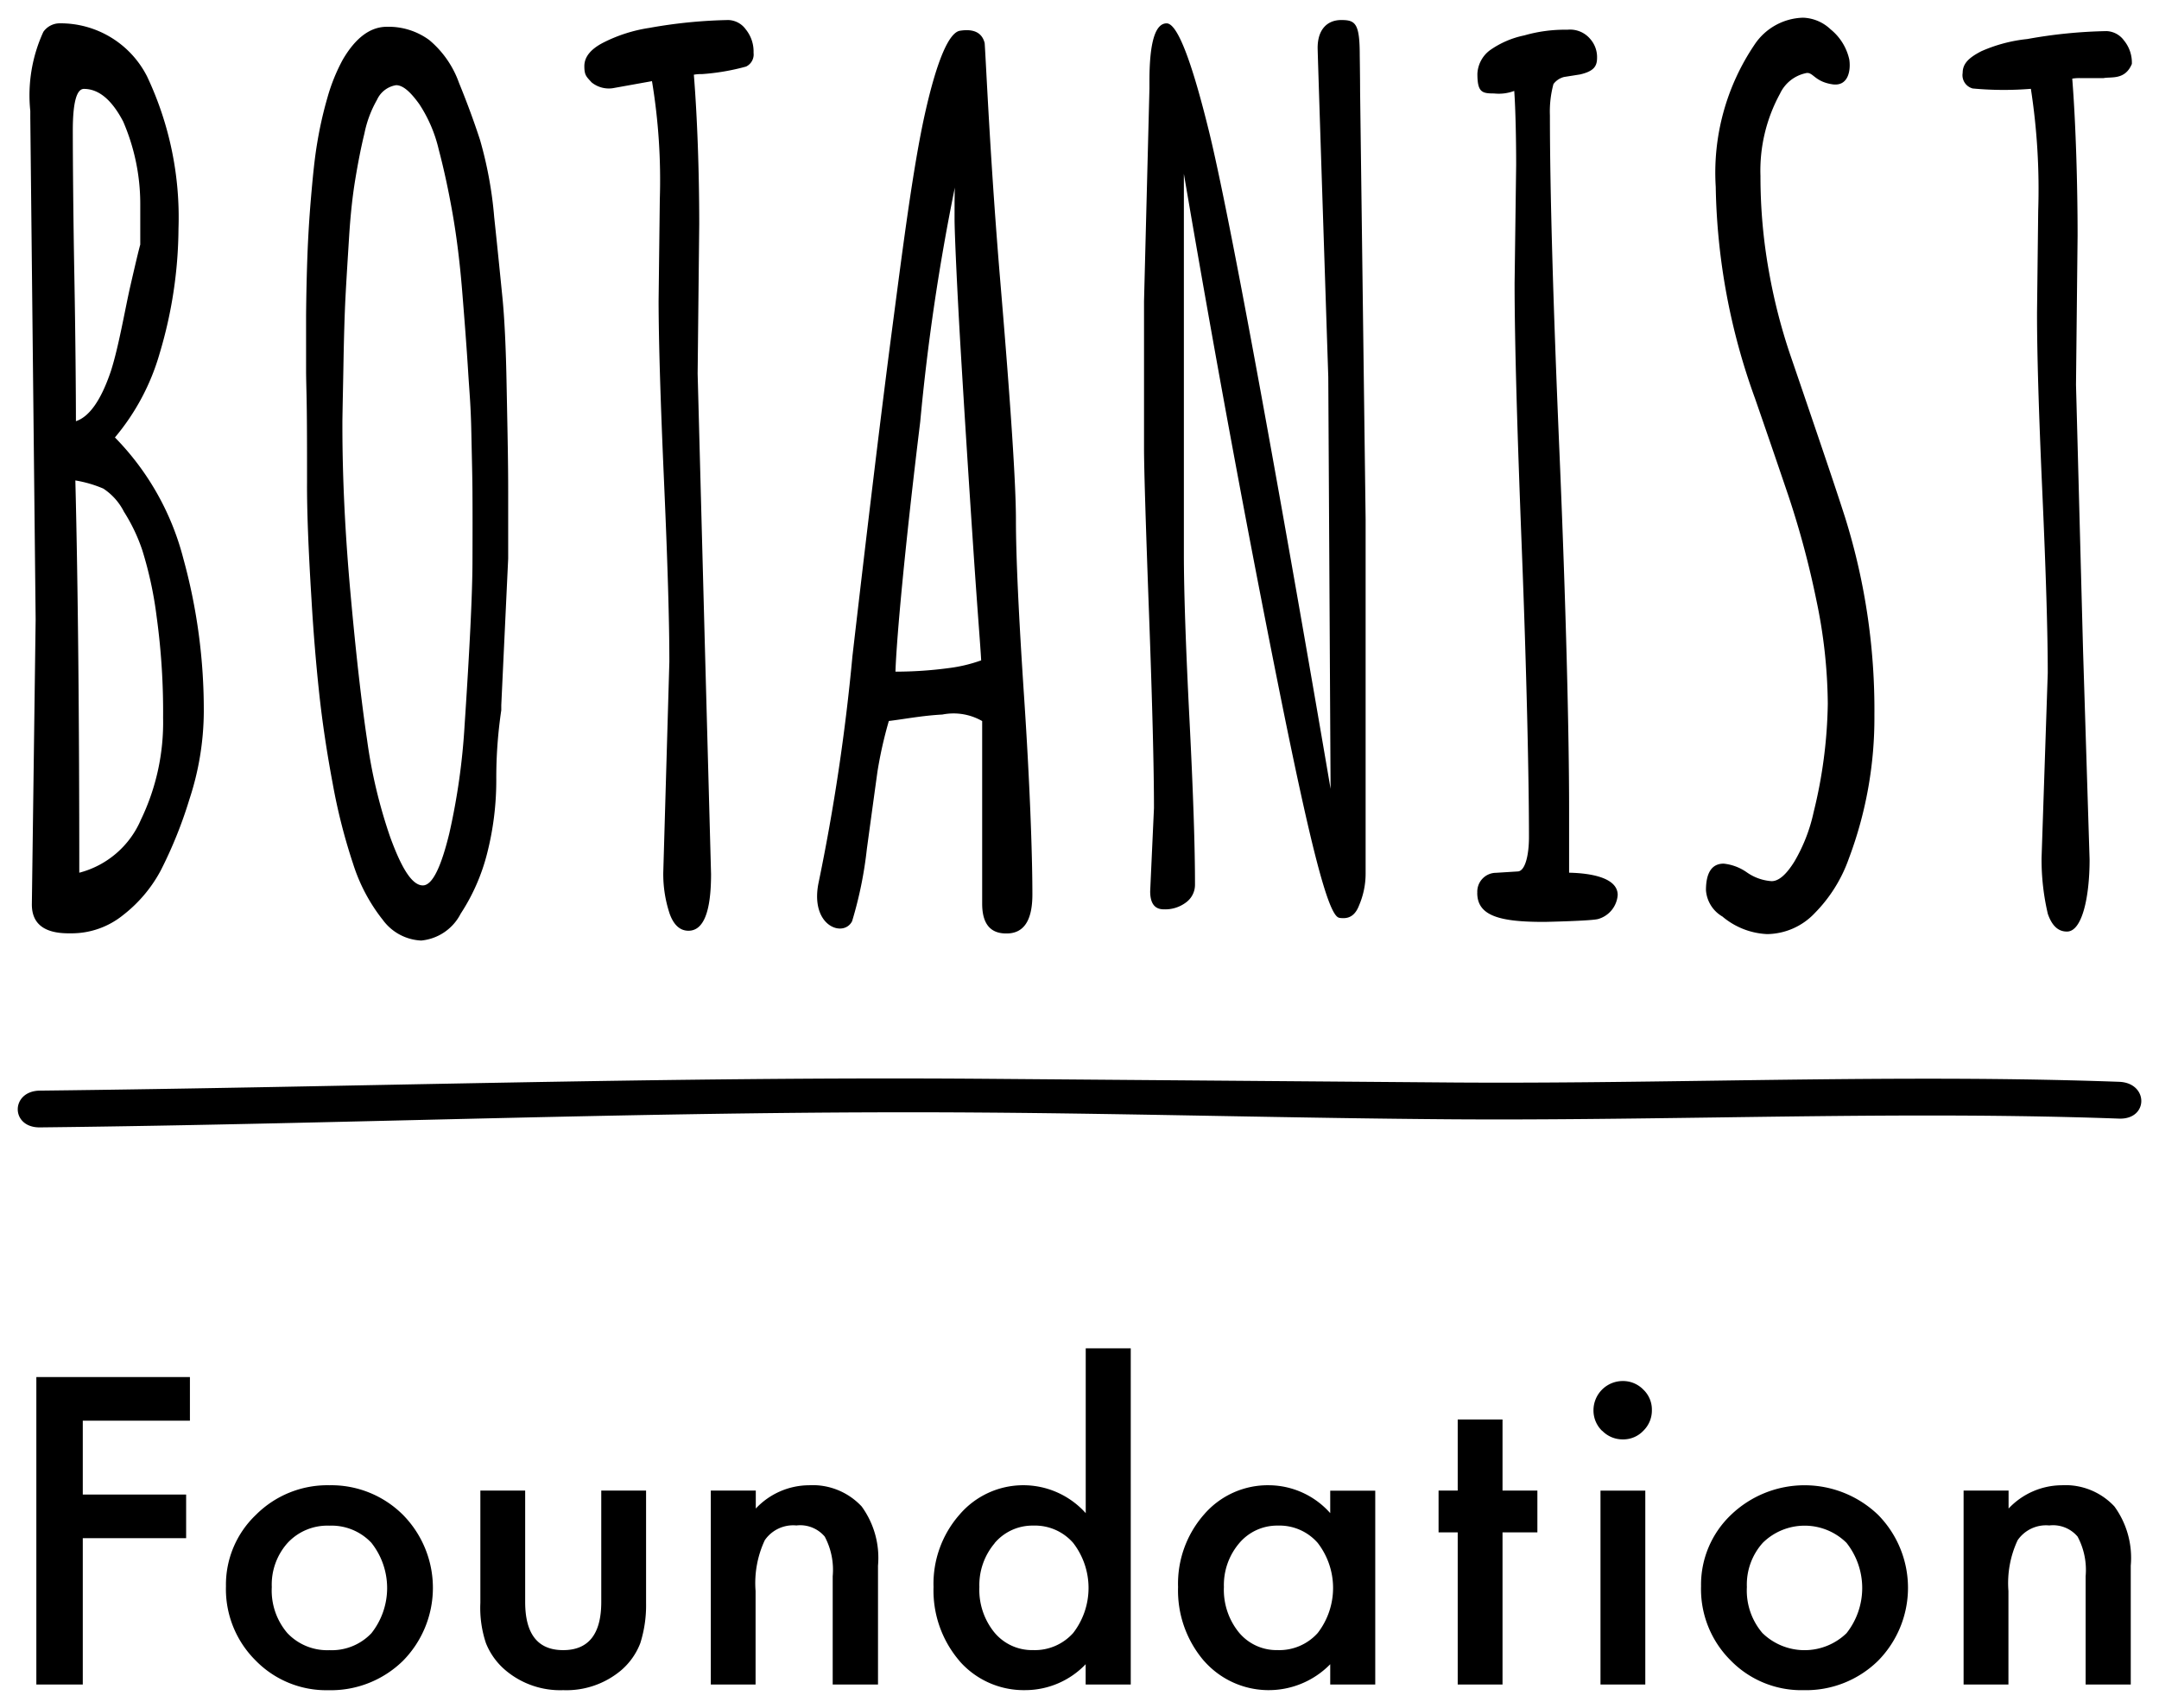 <svg xmlns="http://www.w3.org/2000/svg" width="61" height="48.26" viewBox="0 0 61 48.26">
  <path id="logo_menuLogo-sp" d="M48.394,46.415a2.839,2.839,0,0,1-.833-2.093,2.725,2.725,0,0,1,.85-2.02,3,3,0,0,1,4.154.005,2.937,2.937,0,0,1-.006,4.125,2.906,2.906,0,0,1-2.1.827A2.788,2.788,0,0,1,48.394,46.415Zm.912-3.32a1.764,1.764,0,0,0-.45,1.25,1.85,1.85,0,0,0,.439,1.3,1.706,1.706,0,0,0,2.375.006,2.059,2.059,0,0,0,0-2.556,1.685,1.685,0,0,0-2.364,0ZM33.522,46.438a3.054,3.054,0,0,1-.737-2.093,2.961,2.961,0,0,1,.737-2.054,2.376,2.376,0,0,1,1.846-.822,2.332,2.332,0,0,1,1.716.788v-.635h1.272V47.1H37.084v-.574a2.431,2.431,0,0,1-3.562-.09Zm.991-3.332a1.825,1.825,0,0,0-.433,1.238,1.909,1.909,0,0,0,.423,1.283,1.379,1.379,0,0,0,1.091.5,1.455,1.455,0,0,0,1.137-.484,2.083,2.083,0,0,0,0-2.544,1.433,1.433,0,0,0-1.126-.49A1.4,1.4,0,0,0,34.513,43.106Zm-7.9,3.332a3.057,3.057,0,0,1-.737-2.093,2.957,2.957,0,0,1,.737-2.049,2.368,2.368,0,0,1,3.563-.039V37.6h1.272V47.1H30.174v-.574a2.362,2.362,0,0,1-1.694.732A2.414,2.414,0,0,1,26.611,46.438Zm.991-3.332a1.828,1.828,0,0,0-.433,1.238,1.906,1.906,0,0,0,.423,1.283,1.379,1.379,0,0,0,1.091.5,1.454,1.454,0,0,0,1.137-.484,2.083,2.083,0,0,0,0-2.544,1.432,1.432,0,0,0-1.125-.49A1.4,1.4,0,0,0,27.6,43.106ZM6.717,46.415a2.839,2.839,0,0,1-.833-2.093,2.725,2.725,0,0,1,.85-2.02,2.851,2.851,0,0,1,2.071-.833,2.865,2.865,0,0,1,2.083.839,2.937,2.937,0,0,1-.006,4.125,2.907,2.907,0,0,1-2.1.827A2.788,2.788,0,0,1,6.717,46.415Zm.912-3.32a1.764,1.764,0,0,0-.45,1.25,1.85,1.85,0,0,0,.439,1.3,1.547,1.547,0,0,0,1.187.484,1.545,1.545,0,0,0,1.188-.478,2.058,2.058,0,0,0,0-2.556,1.547,1.547,0,0,0-1.188-.484A1.532,1.532,0,0,0,7.629,43.095ZM13.786,46.7a1.944,1.944,0,0,1-.557-.771,3.142,3.142,0,0,1-.157-1.137V41.62h1.266v3.146q0,1.363,1.075,1.362t1.075-1.362V41.62h1.266v3.174a3.545,3.545,0,0,1-.163,1.137,1.913,1.913,0,0,1-.546.771,2.4,2.4,0,0,1-1.632.557A2.393,2.393,0,0,1,13.786,46.7Zm30.934.4V41.621h1.266V47.1Zm-4.034,0V42.8h-.541V41.62h.541V39.611h1.266V41.62h.985V42.8h-.985v4.3ZM.527,47.1V38.412H4.866v1.232H1.839v2.088h2.92v1.232H1.839V47.1Zm57.9,0V44.039A2,2,0,0,0,58.2,42.92a.908.908,0,0,0-.8-.315.974.974,0,0,0-.894.417,2.86,2.86,0,0,0-.26,1.435V47.1H54.979V41.62h1.271v.507a2.079,2.079,0,0,1,1.5-.658,1.89,1.89,0,0,1,1.491.6,2.469,2.469,0,0,1,.461,1.671V47.1Zm-35.4,0V44.039a2,2,0,0,0-.225-1.119.908.908,0,0,0-.8-.315.974.974,0,0,0-.894.417,2.86,2.86,0,0,0-.26,1.435V47.1H19.583V41.62h1.271v.507a2.077,2.077,0,0,1,1.5-.658,1.892,1.892,0,0,1,1.492.6,2.469,2.469,0,0,1,.461,1.671V47.1Zm21.738-7.169a.8.8,0,0,1-.243-.591.827.827,0,0,1,.822-.816.8.8,0,0,1,.586.242.778.778,0,0,1,.242.579.8.8,0,0,1-.242.585.78.78,0,0,1-.58.243A.8.8,0,0,1,44.771,39.932ZM.628,30.318c8.88-.1,17.735-.4,26.618-.335q6.676.053,13.363.106c2.433.016,4.87-.018,7.306-.052,3.823-.053,7.645-.106,11.458.032.835.029.837,1.068,0,1.04-3.807-.138-7.625-.085-11.441-.032-2.443.033-4.885.067-7.323.052-4.451-.03-8.9-.159-13.346-.191-8.883-.067-17.754.323-26.634.419H.615C-.21,31.356-.2,30.327.628,30.318Zm9.67-4.847a4.962,4.962,0,0,1-.821-1.56A16.418,16.418,0,0,1,8.9,21.641c-.165-.879-.294-1.735-.384-2.575S8.354,17.35,8.3,16.423q-.132-2.129-.125-3.3c0-.783,0-1.455-.007-2.014s-.014-.631-.02-1.076V8.412c.006-.628.019-1.194.038-1.694s.05-1.041.1-1.623S8.385,4,8.459,3.559a11.139,11.139,0,0,1,.292-1.3,5.158,5.158,0,0,1,.433-1.072Q9.726.258,10.429.257a1.94,1.94,0,0,1,1.2.375,2.8,2.8,0,0,1,.839,1.208q.34.831.595,1.615a11.229,11.229,0,0,1,.4,2.182c.1.933.174,1.686.232,2.264s.1,1.423.119,2.508c.029,1.46.044,2.169.044,2.989v1.887l-.195,4.14v.144a12.955,12.955,0,0,0-.141,1.967,8.349,8.349,0,0,1-.249,2.039,5.62,5.62,0,0,1-.757,1.743,1.4,1.4,0,0,1-1.116.759A1.424,1.424,0,0,1,10.3,25.471ZM10.152,2.32a3.174,3.174,0,0,0-.356.952c-.1.409-.185.85-.262,1.32S9.4,5.6,9.362,6.214s-.074,1.168-.1,1.67-.04,1.036-.053,1.63c-.017.993-.027,1.332-.035,1.885v.146q0,2.188.229,4.724t.47,4.149a14.309,14.309,0,0,0,.654,2.743c.275.75.58,1.358.92,1.358.3,0,.545-.642.746-1.463a18.745,18.745,0,0,0,.434-3.069q.217-3.263.222-4.581t0-1.928c0-.4-.016-.993-.032-1.766s-.05-1.065-.092-1.741-.1-1.426-.167-2.249-.159-1.55-.271-2.188-.241-1.24-.389-1.8a3.964,3.964,0,0,0-.553-1.294c-.221-.305-.439-.533-.654-.533A.716.716,0,0,0,10.152,2.32Zm38,23.071a.936.936,0,0,1-.452-.737c0-.493.166-.75.5-.75a1.384,1.384,0,0,1,.656.247,1.375,1.375,0,0,0,.7.248q.3,0,.645-.558a4.71,4.71,0,0,0,.541-1.392,13.5,13.5,0,0,0,.4-3.062,14.611,14.611,0,0,0-.324-2.935,25.266,25.266,0,0,0-.788-2.941q-.467-1.377-.943-2.75A18.34,18.34,0,0,1,47.976,4.78,6.459,6.459,0,0,1,49.068.768,1.7,1.7,0,0,1,50.443,0a1.186,1.186,0,0,1,.777.328,1.518,1.518,0,0,1,.53.856c.046.313-.033.757-.467.7-.538-.077-.555-.378-.777-.313a1.046,1.046,0,0,0-.714.576,4.532,4.532,0,0,0-.552,2.327,15.12,15.12,0,0,0,.238,2.691,16.047,16.047,0,0,0,.6,2.352c.237.691.494,1.445.769,2.255s.539,1.588.779,2.334a18.2,18.2,0,0,1,.833,5.6,11.276,11.276,0,0,1-.725,4.062,4.151,4.151,0,0,1-.954,1.527,1.881,1.881,0,0,1-1.352.6A2.105,2.105,0,0,1,48.156,25.391ZM27.25,25.035v-5.16a1.624,1.624,0,0,0-1.125-.184c-.573.03-1.089.132-1.512.182a11.875,11.875,0,0,0-.321,1.427c-.1.724-.2,1.455-.3,2.19a11.273,11.273,0,0,1-.417,2.041c-.241.47-1.177.148-.955-1.049a58.163,58.163,0,0,0,.965-6.445q.683-5.9,1.12-9.232c.292-2.222.591-4.586.93-6.1s.68-2.285.986-2.336c.323-.052.616.007.7.35.046.685.159,3.381.448,6.813s.435,5.652.435,6.66.076,2.681.232,5.021.233,4.394.233,5.564q0,1.106-.735,1.1Q27.25,25.882,27.25,25.035ZM25.5,11.417c-.436,3.563-.668,6.113-.7,7.062a11.324,11.324,0,0,0,1.5-.1,4.259,4.259,0,0,0,.922-.219c-.023-.434-.1-1.324-.229-3.259s-.247-3.778-.351-5.531-.172-3.31-.172-3.68,0-.844.01-.9A61.421,61.421,0,0,0,25.5,11.417ZM1.438,25.873Q.4,25.873.4,25.057L.507,17,.356,2.829V2.636A4.289,4.289,0,0,1,.725.4.564.564,0,0,1,1.188.159a2.74,2.74,0,0,1,2.467,1.5,9.32,9.32,0,0,1,.888,4.3,12.509,12.509,0,0,1-.53,3.519,6.436,6.436,0,0,1-1.266,2.383A7.585,7.585,0,0,1,4.679,15.28a16.093,16.093,0,0,1,.579,4.342,8.027,8.027,0,0,1-.406,2.463A12.33,12.33,0,0,1,4.04,24.1,3.946,3.946,0,0,1,2.975,25.36a2.311,2.311,0,0,1-1.451.513Zm.3-1.712a2.606,2.606,0,0,0,1.744-1.5,6.322,6.322,0,0,0,.626-2.877,19.742,19.742,0,0,0-.184-2.87,10.765,10.765,0,0,0-.405-1.871,4.942,4.942,0,0,0-.516-1.081,1.7,1.7,0,0,0-.584-.656,3.4,3.4,0,0,0-.79-.23C1.705,16.091,1.74,19.942,1.74,24.162ZM1.557,3.189c0,.781.013,2.447.044,4.125s.044,3.331.044,4.088q.572-.19.985-1.407c.222-.682.406-1.775.552-2.41s.238-1.025.281-1.173V5.246a5.869,5.869,0,0,0-.483-2.313c-.321-.613-.69-.921-1.109-.921C1.662,2.012,1.557,2.405,1.557,3.189Zm55.8,22.125a6.7,6.7,0,0,1-.175-1.57l.175-5.227q0-1.695-.153-5.1t-.15-5.1l.033-2.861A18.6,18.6,0,0,0,56.88,2.01,9.423,9.423,0,0,1,55.237,2a.388.388,0,0,1-.284-.441c0-.262.174-.429.526-.611a4.289,4.289,0,0,1,1.3-.345,13.863,13.863,0,0,1,2.24-.224.639.639,0,0,1,.492.265.984.984,0,0,1,.222.663c-.192.461-.582.357-.8.4l-.658,0a1.223,1.223,0,0,0-.226.015c.1,1.259.151,3,.151,4.432l-.045,4.218.2,7.534.184,5.884c0,1.067-.213,2.033-.638,2.033C57.651,25.826,57.471,25.655,57.356,25.314Zm-38.945-.021a3.551,3.551,0,0,1-.172-1.137l.172-5.959q0-1.695-.151-5.1T18.108,8l.034-2.864a17.113,17.113,0,0,0-.221-3.343l-1.113.2a.773.773,0,0,1-.592-.164c-.148-.164-.206-.2-.206-.46s.178-.48.532-.663a4.278,4.278,0,0,1,1.3-.417A14.011,14.011,0,0,1,20.077.066a.63.63,0,0,1,.493.263.994.994,0,0,1,.221.663.379.379,0,0,1-.212.389,6.33,6.33,0,0,1-1.249.213,1.086,1.086,0,0,0-.226.017c.094,1.165.152,2.706.152,4.226l-.045,4.22.2,7.533L19.59,24.2c0,1.066-.212,1.6-.638,1.6C18.708,25.8,18.526,25.631,18.411,25.292Zm22.828-.561a.533.533,0,0,1,.529-.569l.607-.038c.215,0,.323-.46.323-.971,0-1.685-.069-4.72-.2-8.084s-.206-5.886-.206-7.57l.044-3.343c0-.7-.017-1.576-.054-2.088a1.232,1.232,0,0,1-.567.072c-.347,0-.474-.033-.474-.557A.881.881,0,0,1,41.6.917,2.586,2.586,0,0,1,42.569.5a4.144,4.144,0,0,1,1.216-.16A.743.743,0,0,1,44.429.6a.774.774,0,0,1,.194.534c0,.238-.091.38-.483.47l-.449.071a.54.54,0,0,0-.3.2,2.976,2.976,0,0,0-.1.886q0,3.2.272,9.579c.18,4.252.27,7.878.27,10.011v1.809c.354.008,1.373.062,1.373.63a.764.764,0,0,1-.55.678c-.184.055-1.505.082-1.505.082C41.875,25.555,41.238,25.381,41.238,24.731Zm-3.906.7c-.306-.057-.809-2.033-1.71-6.528S33.83,9.581,32.949,4.412V15.157q0,1.566.158,4.67t.156,4.668a.616.616,0,0,1-.247.5.976.976,0,0,1-.635.2c-.257,0-.384-.168-.384-.51l.107-2.351q0-1.694-.14-5.5t-.141-4.651V8.012L31.976,2V1.79q0-1.629.486-1.63.445,0,1.193,3.037c.908,3.678,3.439,18.593,3.439,18.593l-.065-11.637s-.287-8.717-.3-9.266.268-.821.666-.821.523.088.523,1c0,0,.01.637.01,1.012l.156,12.1v10.01a2.276,2.276,0,0,1-.184.893c-.1.264-.254.363-.441.363A.655.655,0,0,1,37.332,25.434Z" transform="translate(0.5 0.5)" stroke="rgba(0,0,0,0)" stroke-miterlimit="10" stroke-width="1"/>
</svg>
